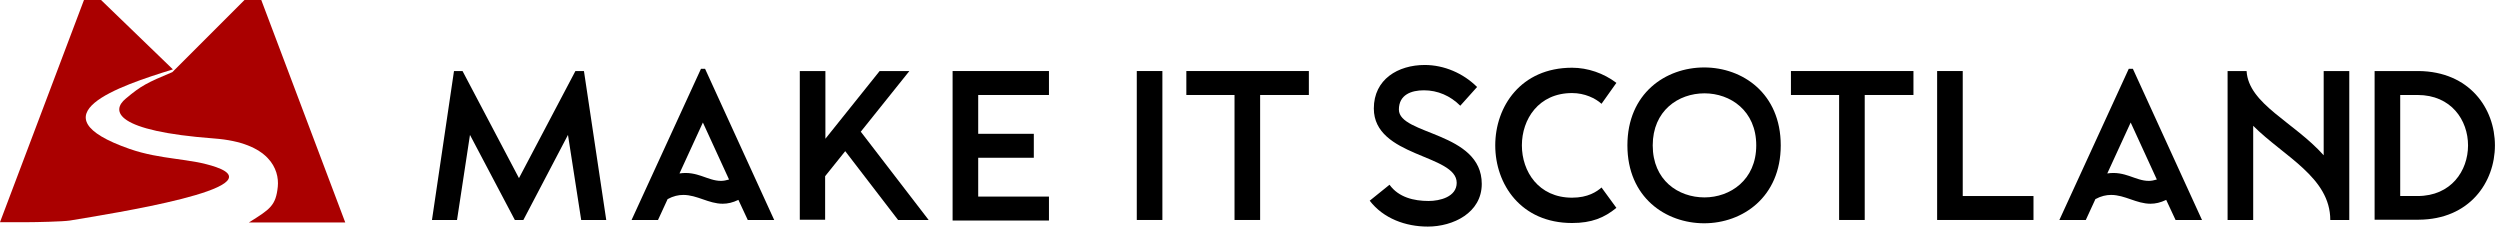 <svg width="331" height="30" viewBox="0 0 331 30" fill="none" xmlns="http://www.w3.org/2000/svg">
<path d="M34.593 0H32.369L26.318 6.051L23.183 9.186L22.819 9.55C19.429 10.972 18.7 11.337 16.659 13.05C14.654 14.69 15.2 17.351 28.36 18.335C35.687 18.882 36.999 22.454 36.78 24.714C36.525 27.23 35.759 27.703 32.953 29.453H45.711L34.593 0Z" fill="#AA0000"/>
<path d="M28.615 22.126C25.152 20.923 21.361 21.179 17.169 19.721C4.338 15.237 15.711 11.409 22.892 9.186L13.378 0H11.118L0 29.417H3.718C4.702 29.417 8.311 29.344 9.259 29.198C14.909 28.25 36.488 24.897 28.615 22.126Z" fill="#AA0000"/>
<path d="M60.109 9.405H61.239L68.712 23.584L76.185 9.405H77.315L80.267 29.125H76.95L75.2 17.861L69.295 29.125H68.165L62.224 17.861L60.51 29.125H57.193L60.109 9.405Z" fill="black"/>
<path d="M83.621 29.125L92.807 9.113H93.353L102.503 29.125H99.004L97.764 26.464C96.999 26.829 96.343 26.974 95.686 26.974C93.827 26.974 92.296 25.808 90.474 25.808C89.818 25.808 89.162 25.954 88.396 26.355L87.12 29.125H83.621ZM89.963 22.965C92.333 22.6 93.682 23.949 95.468 23.949C95.796 23.949 96.16 23.876 96.525 23.767L93.062 16.221L89.963 22.965Z" fill="black"/>
<path d="M105.893 29.125V9.405H109.283V18.372L116.464 9.405H120.401L113.949 17.46H113.985L122.953 29.125H118.906L111.908 20.012L109.247 23.329V29.089H105.893V29.125Z" fill="black"/>
<path d="M126.124 9.405H138.882V12.576H129.514V17.716H136.877V20.887H129.514V26.027H138.882V29.198H126.124V9.405Z" fill="black"/>
<path d="M150.51 9.405H153.9V29.125H150.51V9.405Z" fill="black"/>
<path d="M157.072 12.576V9.405H173.293V12.576H166.841V29.125H163.451V12.576H157.072Z" fill="black"/>
<path d="M183.973 24.459C185.176 26.136 187.217 26.61 189.149 26.61C190.644 26.61 192.867 26.063 192.867 24.204C192.867 20.413 181.895 20.814 181.895 14.362C181.895 10.498 185.103 8.603 188.639 8.603C191.191 8.603 193.742 9.696 195.565 11.519L193.341 13.998C192.029 12.685 190.352 11.956 188.53 11.956C186.853 11.956 185.213 12.54 185.213 14.508C185.213 17.898 196.185 17.424 196.185 24.35C196.185 28.177 192.394 30 189.04 30C186.124 30 183.171 28.943 181.349 26.573L183.973 24.459Z" fill="black"/>
<path d="M197.971 19.247C197.971 14.107 201.361 8.967 208.141 8.967C210.219 8.967 212.333 9.696 214.01 10.972L212.041 13.742C211.239 13.013 209.818 12.321 208.141 12.321C199.283 12.321 199.283 26.173 208.141 26.173C210.255 26.173 211.421 25.371 212.041 24.824L214.01 27.521C212.406 28.834 210.729 29.526 208.141 29.526C201.361 29.526 197.971 24.386 197.971 19.247Z" fill="black"/>
<path d="M215.468 19.247C215.468 12.357 220.534 8.931 225.638 8.931C230.705 8.931 235.771 12.357 235.771 19.247C235.771 26.1 230.705 29.562 225.638 29.562C220.534 29.562 215.468 26.136 215.468 19.247ZM218.821 19.247C218.821 23.876 222.211 26.136 225.674 26.136C229.064 26.136 232.527 23.84 232.527 19.247C232.527 14.654 229.101 12.357 225.674 12.357C222.211 12.357 218.821 14.654 218.821 19.247Z" fill="black"/>
<path d="M237.12 12.576V9.405H253.341V12.576H246.889V29.125H243.499V12.576H237.12Z" fill="black"/>
<path d="M256.476 9.405H259.866V25.954H269.234V29.125H256.476V9.405Z" fill="black"/>
<path d="M272.661 29.125L281.847 9.113H282.394L291.543 29.125H288.044L286.804 26.464C286.039 26.829 285.383 26.974 284.726 26.974C282.867 26.974 281.336 25.808 279.514 25.808C278.858 25.808 278.202 25.954 277.436 26.355L276.16 29.125H272.661ZM279.004 22.965C281.373 22.6 282.722 23.949 284.508 23.949C284.836 23.949 285.2 23.876 285.565 23.767L282.102 16.221L279.004 22.965Z" fill="black"/>
<path d="M297.448 9.405C297.703 13.779 303.718 16.148 307.655 20.559V9.405H311.045V29.125H308.53C308.53 23.475 302.369 20.705 298.323 16.659V29.125H294.933V9.405H297.448Z" fill="black"/>
<path d="M314.398 9.405H320.231C326.974 9.478 330.328 14.362 330.328 19.247C330.328 24.131 326.974 29.052 320.231 29.089H314.398V9.405ZM317.788 12.576V25.954H320.085C328.979 25.954 329.016 12.576 320.085 12.576H317.788Z" fill="black"/>
</svg>
